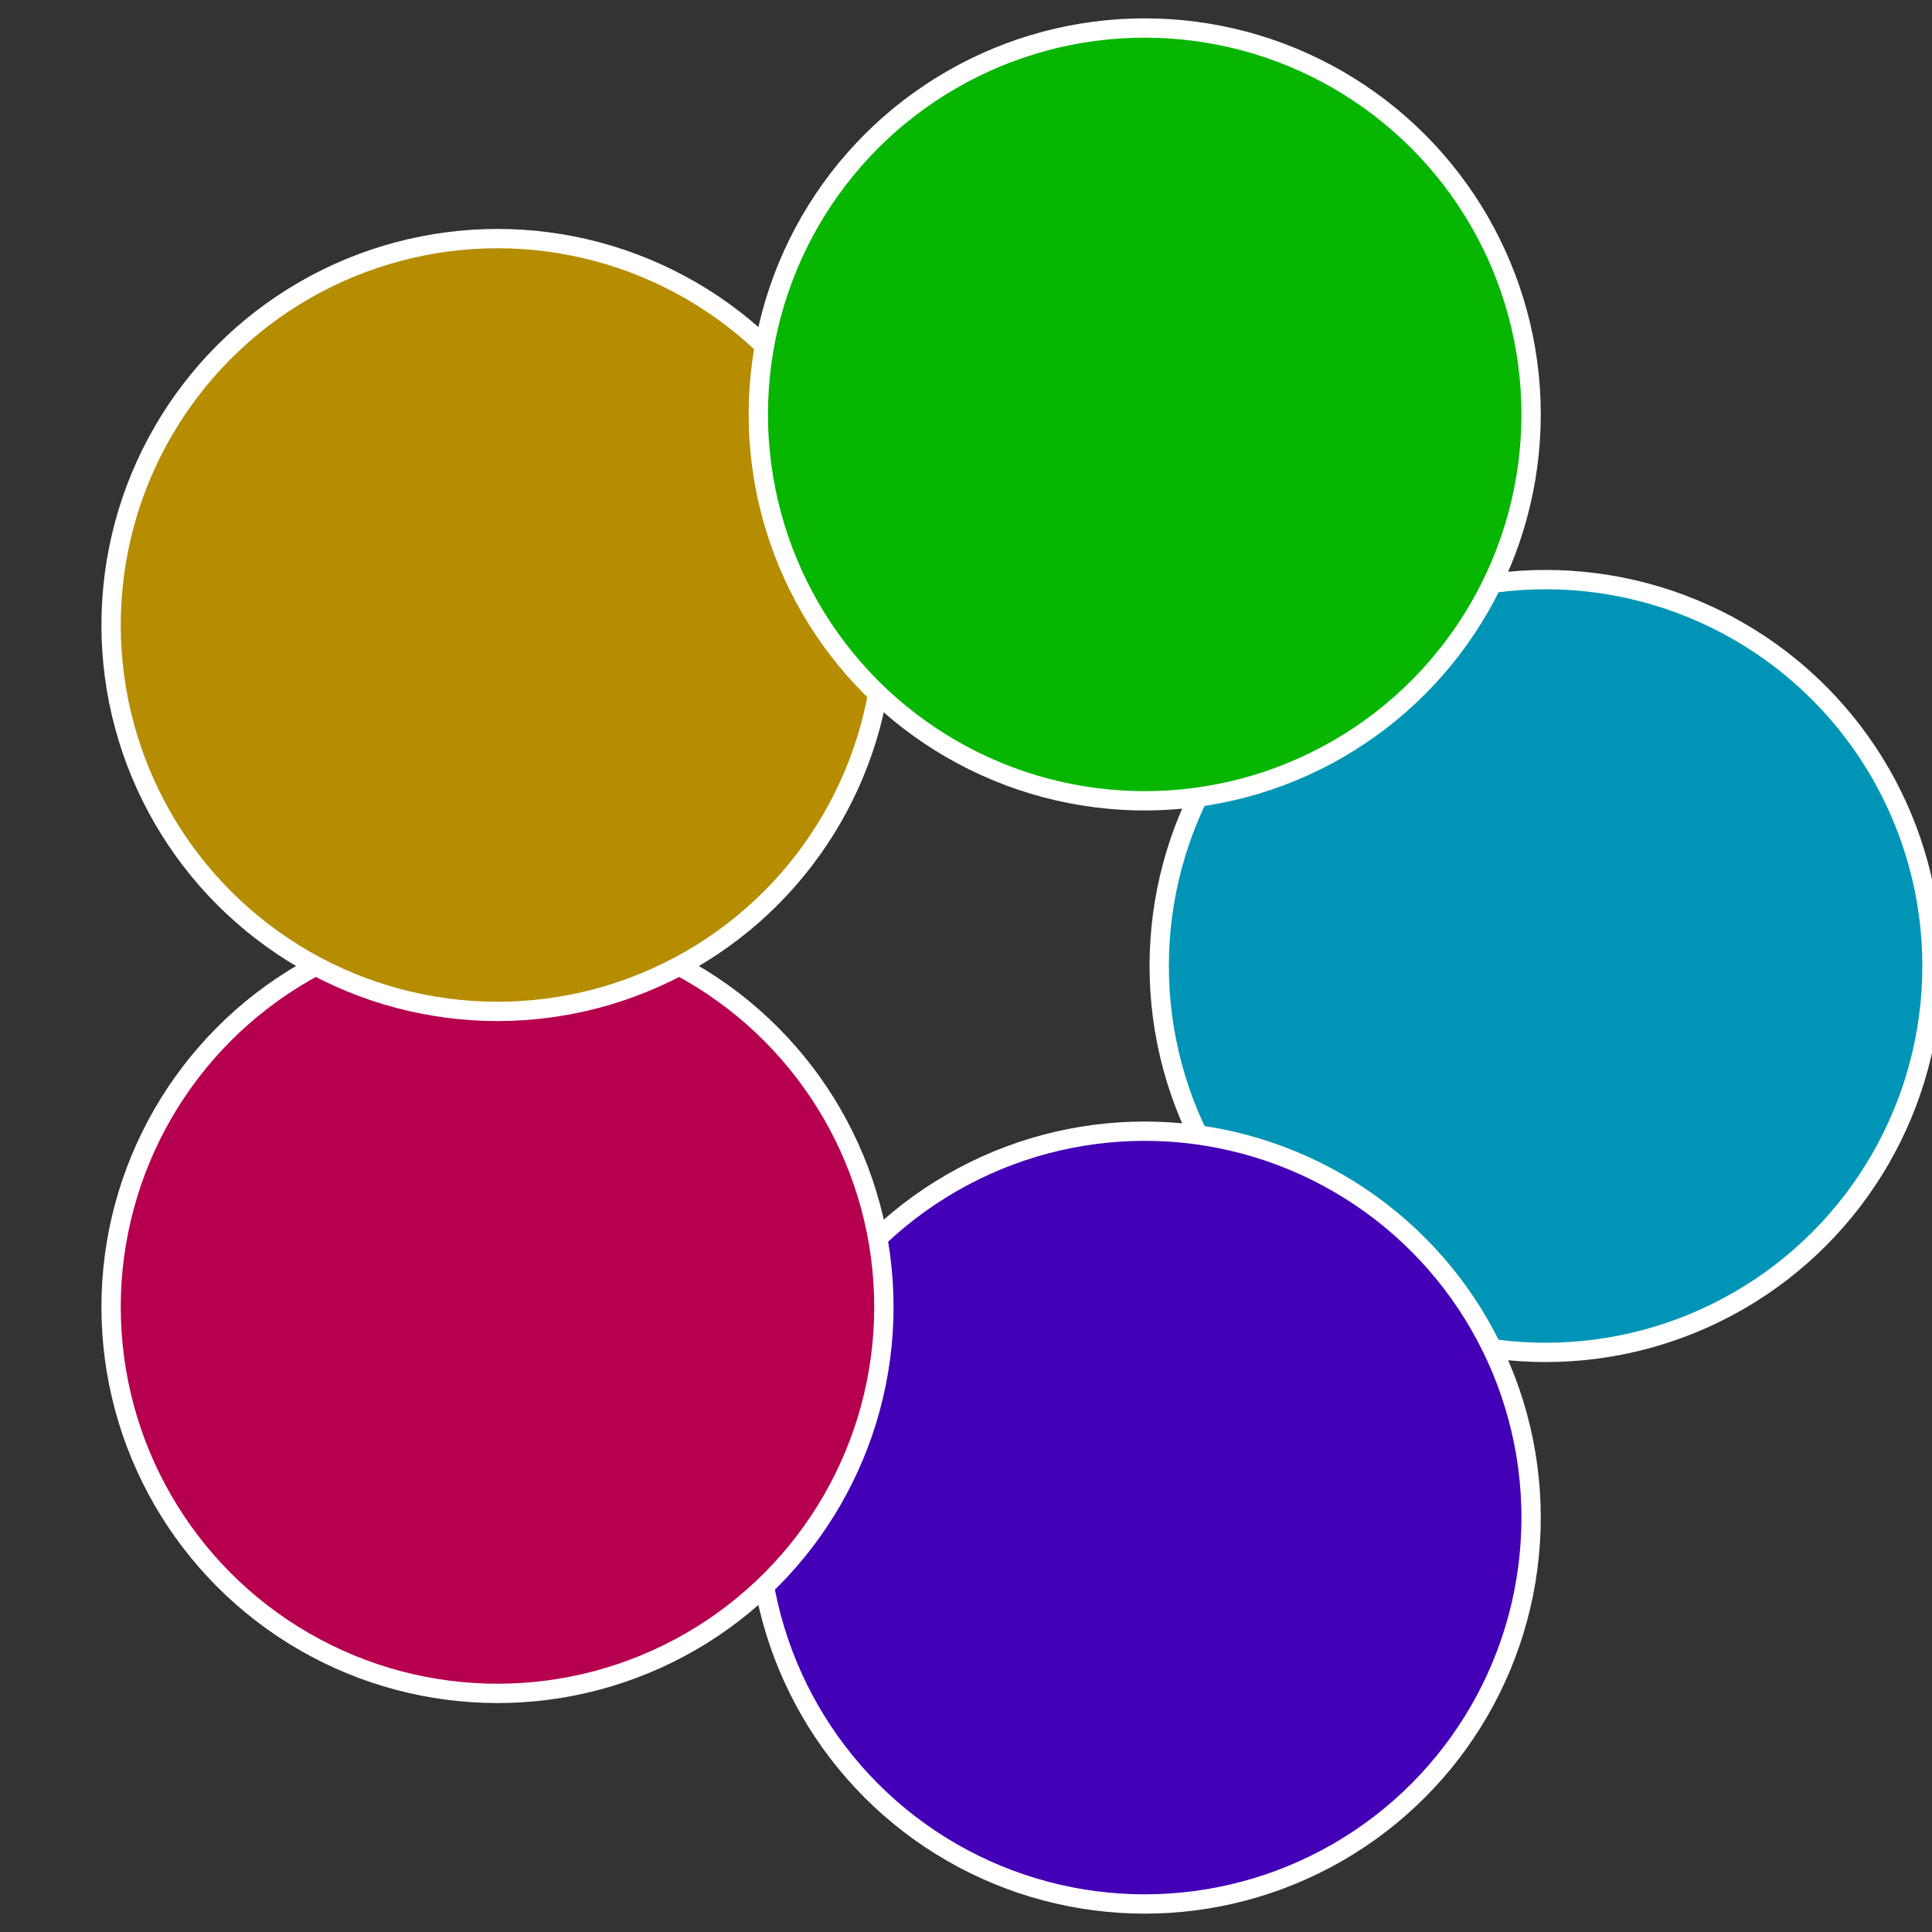 <?xml version="1.0" standalone="no"?>
<svg width="500" height="500" viewBox="-1 -1 2 2" xmlns="http://www.w3.org/2000/svg">
 
                <rect x="-1" y="-1" width="2" height="2" fill="#333333" stroke="none"/>
 
                <circle cx="0.6" cy="0" r="0.4" fill="#0095b6" stroke="#fff" stroke-width="1%" />
             
                <circle cx="0.185" cy="0.571" r="0.4" fill="#4300b6" stroke="#fff" stroke-width="1%" />
             
                <circle cx="-0.485" cy="0.353" r="0.4" fill="#b6004f" stroke="#fff" stroke-width="1%" />
             
                <circle cx="-0.485" cy="-0.353" r="0.4" fill="#b68c00" stroke="#fff" stroke-width="1%" />
             
                <circle cx="0.185" cy="-0.571" r="0.4" fill="#06b600" stroke="#fff" stroke-width="1%" />
            </svg>
